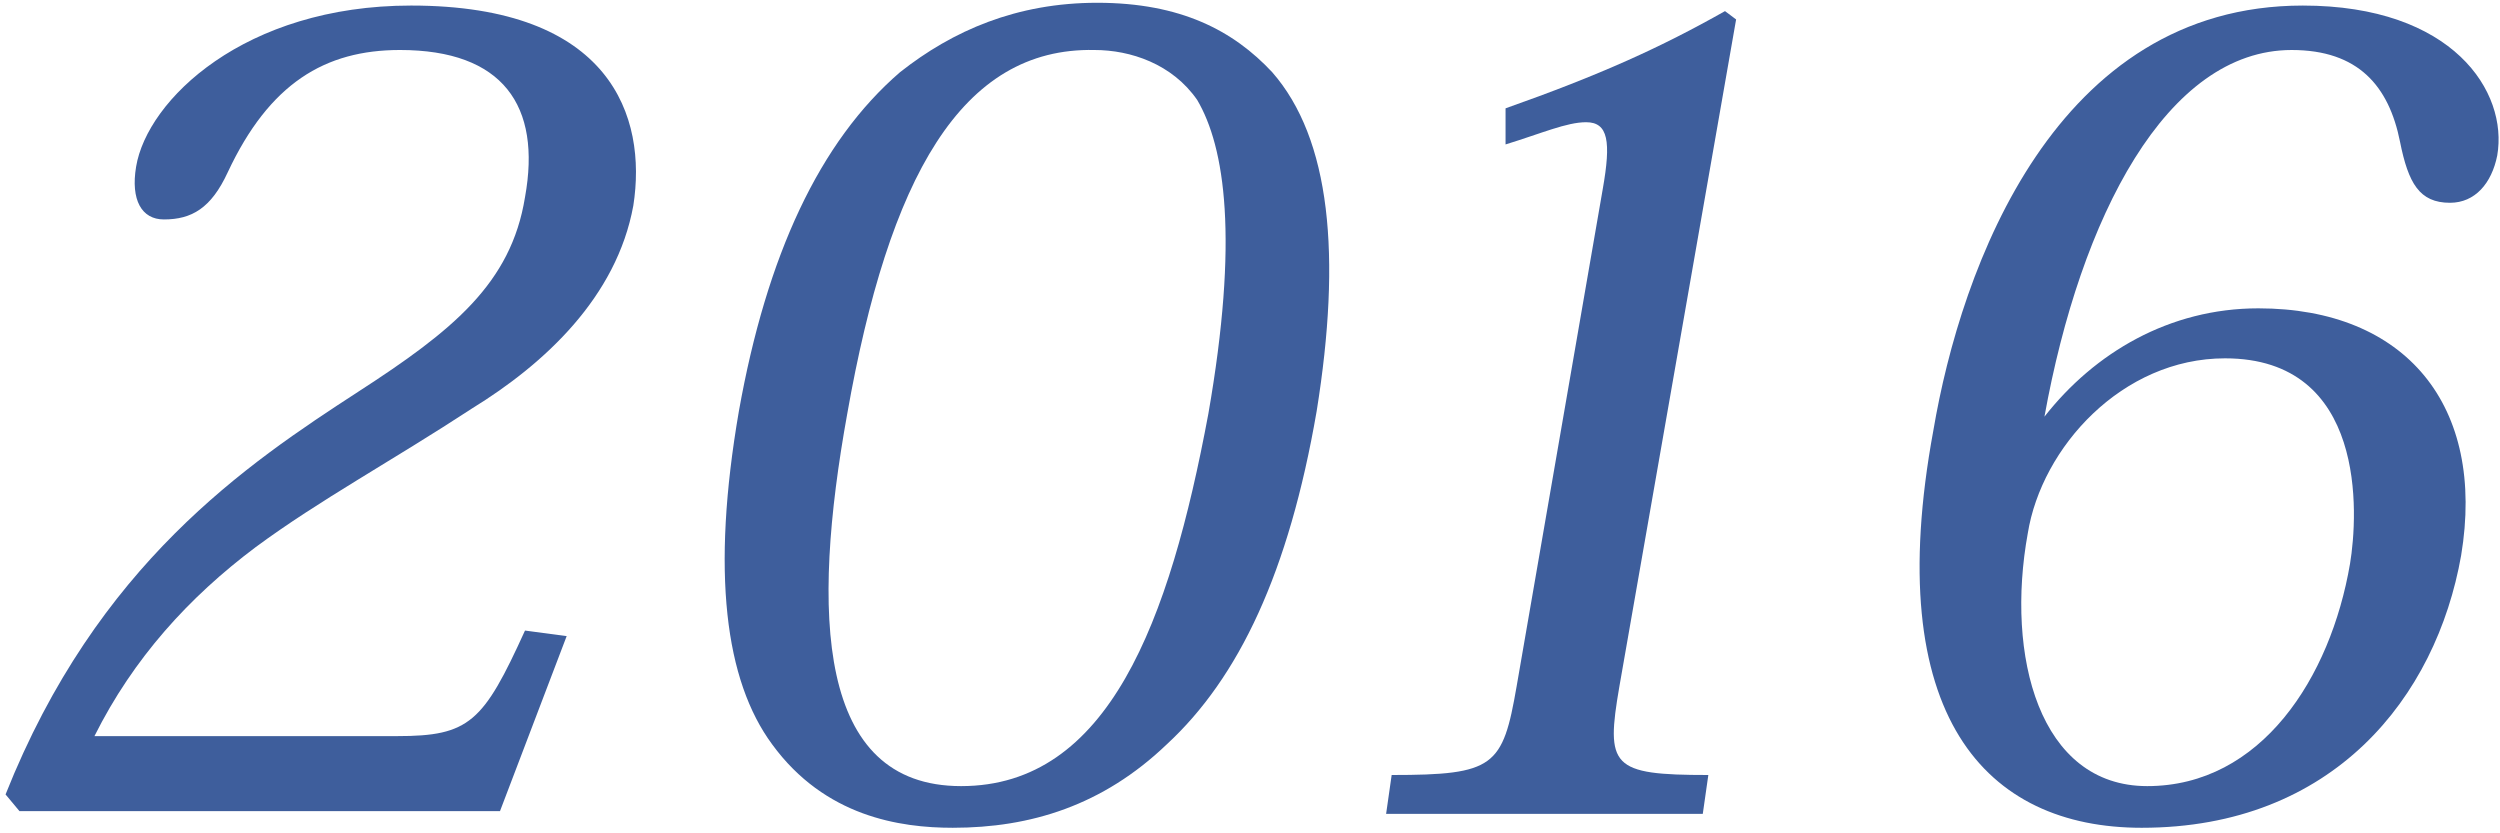 <svg enable-background="new 0 0 90 30" viewBox="0 0 90 30" xmlns="http://www.w3.org/2000/svg"><g fill="#0e3683" opacity=".8"><path d="m20.4 22.9-2.4 6.3h-17.3l-.5-.6c3.3-8.3 8.7-11.9 12.7-14.5 3.4-2.2 5.5-3.9 6-7 .6-3.3-.8-5.3-4.5-5.3-2.7 0-4.7 1.2-6.2 4.4-.6 1.3-1.3 1.7-2.3 1.7-.8 0-1.2-.7-1-1.9.4-2.4 3.9-5.8 9.9-5.8 7.2 0 8.5 4 8 7.2-.6 3.3-3.2 5.7-5.8 7.3-2.9 1.9-5.5 3.3-7.8 5-2.4 1.8-4.4 4-5.8 6.8h10.9c2.6 0 3.1-.5 4.6-3.8z"/><path d="m27.8 26.8c-1.7-2.3-2.2-6.2-1.2-12 1-5.6 2.9-9.7 5.8-12.2 1.9-1.5 4.2-2.5 7.1-2.5 3 0 4.9 1 6.3 2.5 2.1 2.4 2.5 6.6 1.6 12.2-1 5.8-2.8 9.6-5.4 12-2.3 2.2-4.9 3-7.7 3-1.9 0-4.6-.4-6.5-3zm2.7-11.9c-1.3 7.2-1.1 13.4 4.1 13.4 5.3 0 7.5-5.9 8.9-13.4 1.1-6.3.6-9.6-.4-11.3-.9-1.3-2.4-1.8-3.7-1.8-4.8-.1-7.4 4.6-8.9 13.1z"/><path d="m57.7 6.8c.3-1.7.2-2.4-.6-2.4-.7 0-1.6.4-2.9.8v-1.3c3.4-1.2 5.6-2.2 7.9-3.5l.4.3-4.2 24c-.5 2.9-.3 3.2 3.2 3.2l-.2 1.4h-11.4l.2-1.4c3.7 0 4-.3 4.5-3.2z"/><path d="m73.6 15c1.8-2.3 4.5-3.9 7.7-3.9 5.3 0 8.2 3.5 7.3 8.9-.9 5.1-4.6 9.8-11.5 9.8-5.6 0-9.4-4-7.5-14.3 1-5.9 4.4-15.3 13.3-15.3 5.4 0 7.4 3.1 7 5.4-.2 1-.8 1.7-1.7 1.7-1.1 0-1.5-.7-1.8-2.2-.4-2-1.5-3.3-3.9-3.3-4.5 0-7.6 6-8.9 13.2zm6.5-2.1c-3.7 0-6.6 3.2-7.1 6.3-.8 4.4.4 9.1 4.3 9.1 4.1 0 6.6-3.9 7.3-8 .3-1.8.6-7.4-4.5-7.4z"/></g></svg>